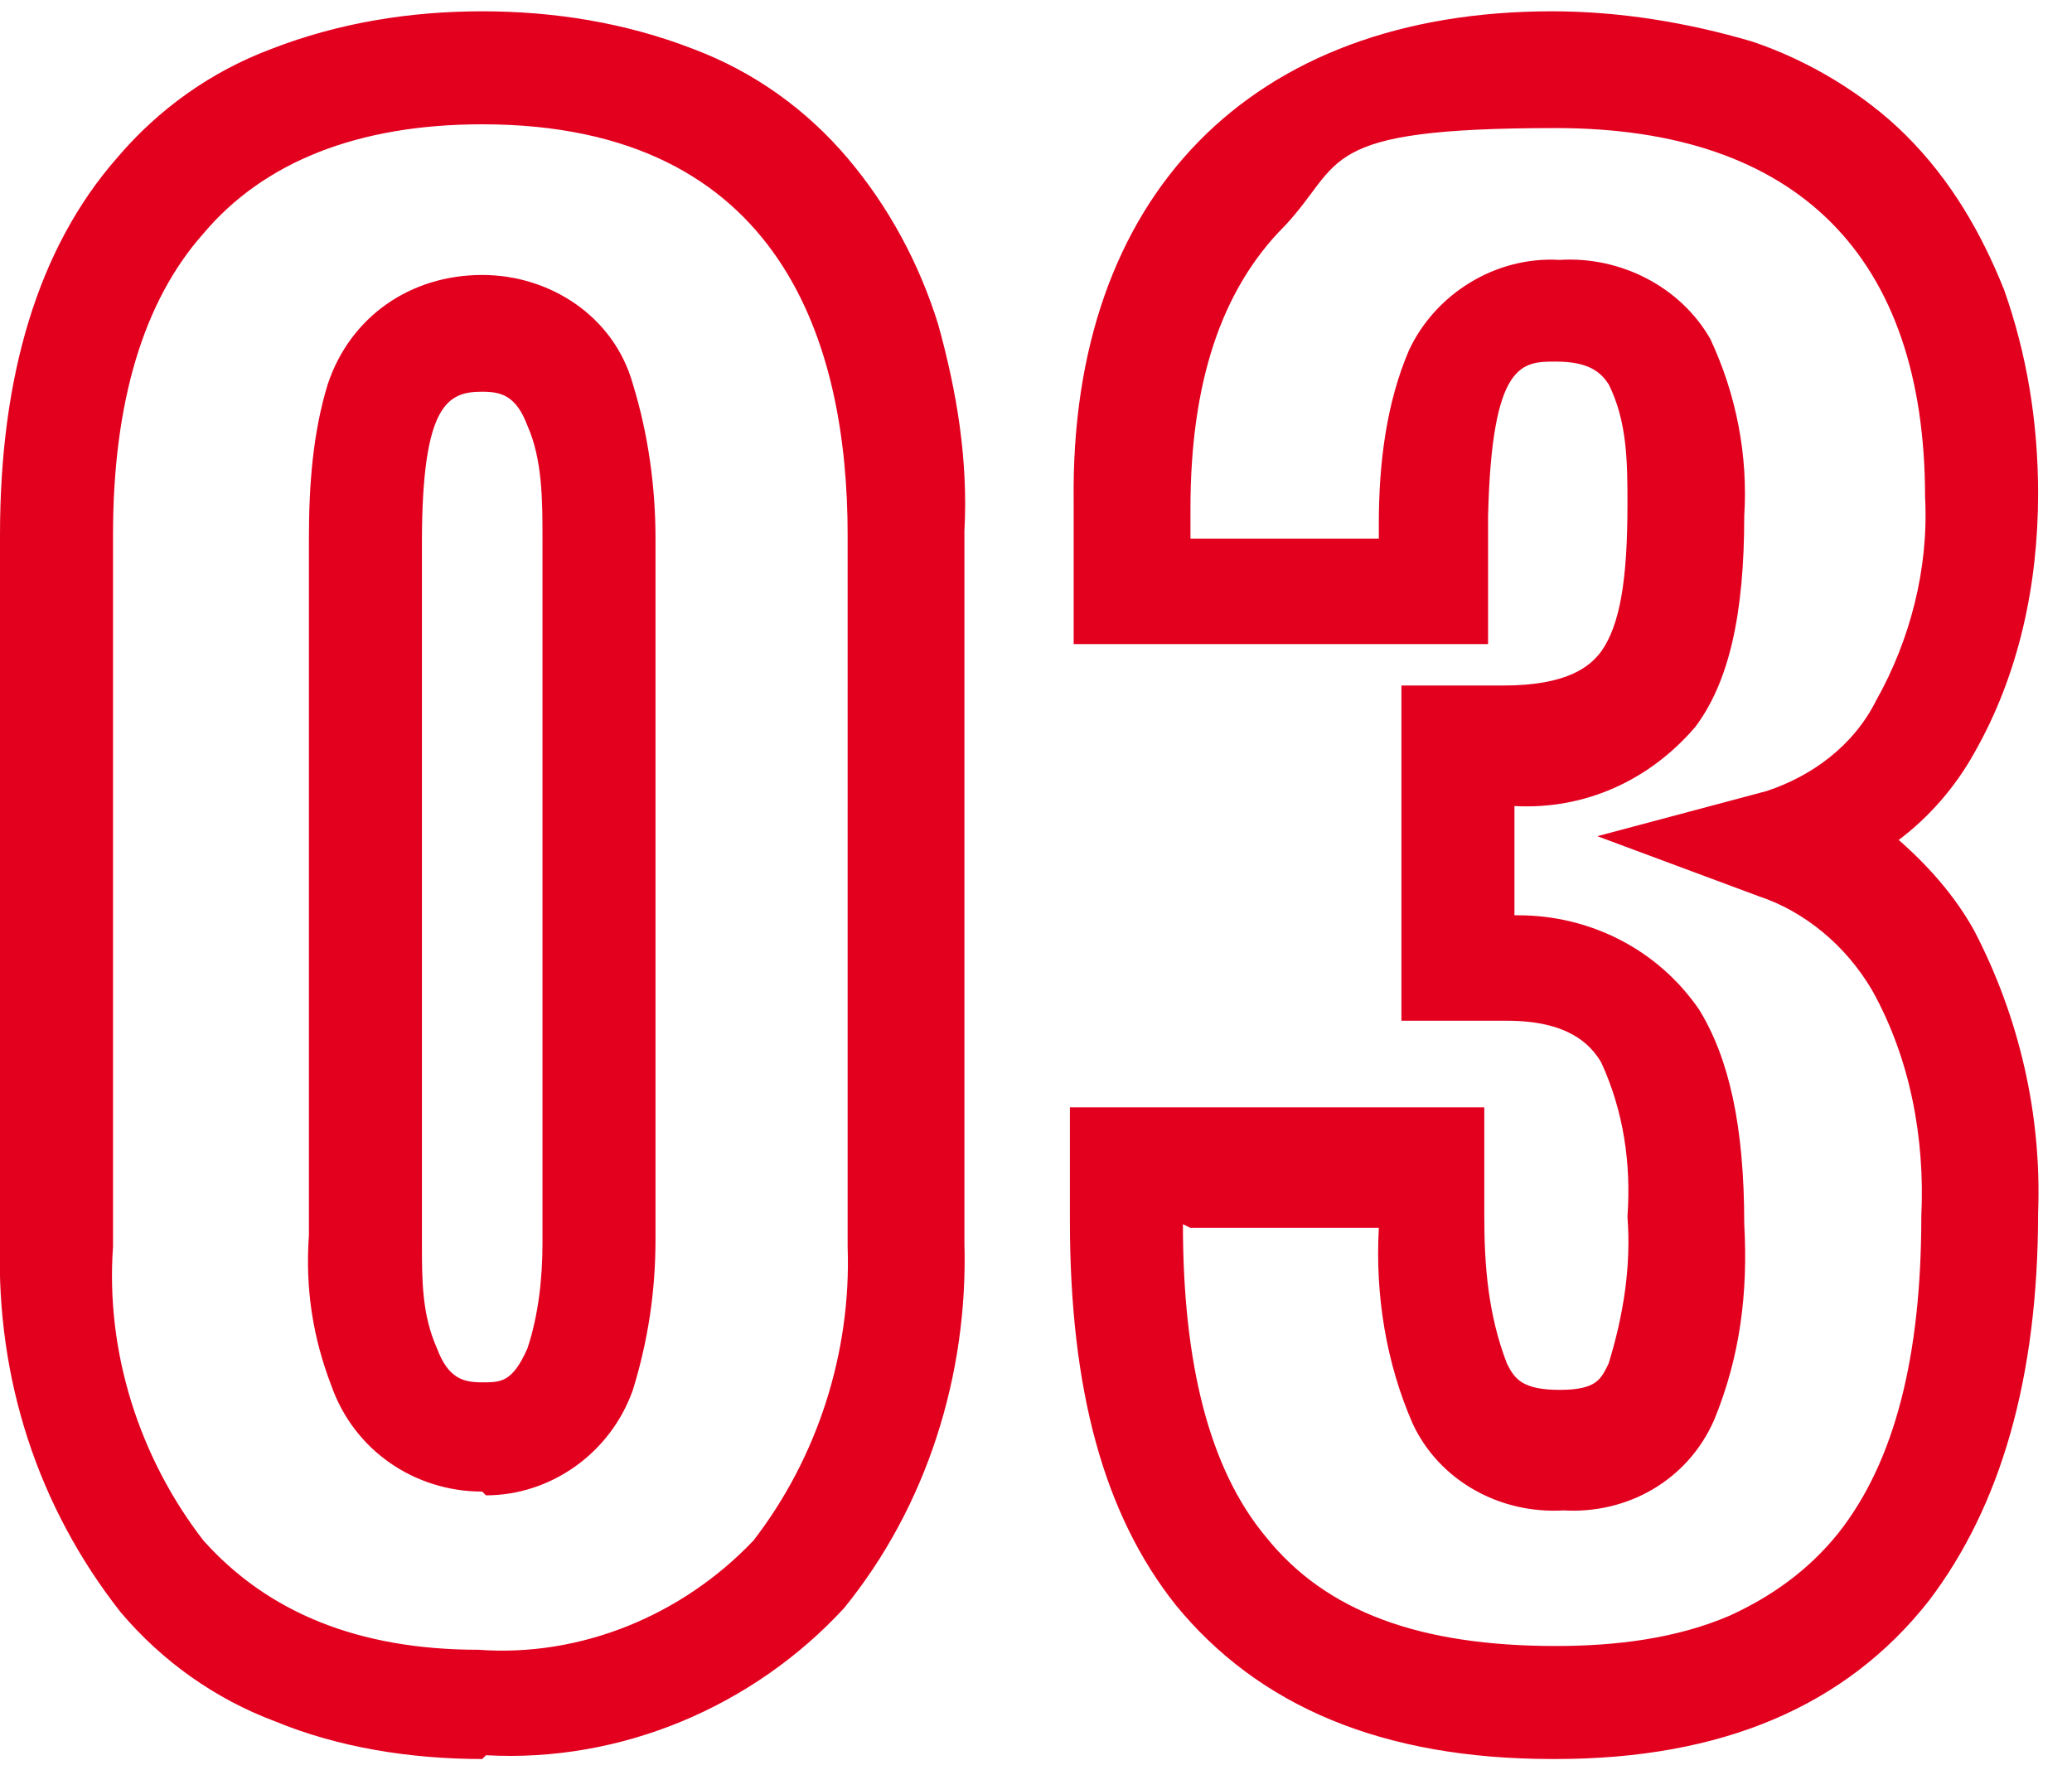 <?xml version="1.0" encoding="UTF-8"?>
<svg xmlns="http://www.w3.org/2000/svg" version="1.1" width="55" height="47" viewBox="0 0 55 47">
  <defs>
    <style>
      .cls-1 {
        fill: #e3001f;
      }
    </style>
  </defs>
  <!-- Generator: Adobe Illustrator 28.7.1, SVG Export Plug-In . SVG Version: 1.2.0 Build 142)  -->
  <g>
    <g id="_レイヤー_1" data-name="レイヤー_1">
      <path id="number_-_アウトライン" class="cls-1" d="M41.2,46.7c-4.5,0-7.8-1.4-10-4.1-1.9-2.4-2.8-5.7-2.8-10.2v-3h11v2.9c0,1.3.1,2.6.6,3.9.2.4.4.7,1.4.7s1.1-.3,1.3-.7c.4-1.3.6-2.6.5-3.9.1-1.4-.1-2.8-.7-4.1-.3-.5-.9-1.1-2.5-1.1h-.3s0,0,0,0c-.3,0-.7,0-1,0h-1.5v-8.9h2.7c1.7,0,2.3-.5,2.6-.9.5-.7.7-1.9.7-3.9,0-1.1,0-2.2-.5-3.2-.2-.3-.5-.6-1.4-.6s-1.7,0-1.8,4.1v3.4h-11v-3.8C28.4,5.2,33.2.3,41.2.3c1.8,0,3.6.3,5.3.8,1.5.5,3,1.4,4.1,2.5,1.2,1.2,2,2.6,2.6,4.1.6,1.7.9,3.5.9,5.4,0,2.4-.5,4.8-1.7,6.9-.5.9-1.2,1.7-2,2.3.8.7,1.5,1.5,2,2.4,1.2,2.3,1.8,4.9,1.7,7.5,0,4.4-1,7.8-2.9,10.3-2.2,2.8-5.5,4.2-9.9,4.2ZM31.4,32.5c0,3.7.7,6.5,2.2,8.3,1.6,2,4.1,2.9,7.7,2.9,1.6,0,3.2-.2,4.6-.8,1.1-.5,2.1-1.2,2.9-2.2,1.5-1.9,2.2-4.7,2.2-8.4.1-2.1-.3-4.2-1.3-6-.7-1.2-1.8-2.1-3-2.5l-4.3-1.6,4.5-1.2c1.2-.4,2.3-1.2,2.9-2.4.9-1.6,1.4-3.5,1.3-5.4,0-6.4-3.4-9.8-9.8-9.8s-5.6.9-7.2,2.6c-1.7,1.7-2.5,4.2-2.5,7.5v.8h5v-.4c0-1.6.2-3.2.8-4.6.7-1.5,2.3-2.5,4-2.4,1.6-.1,3.2.7,4,2.1.7,1.5,1,3.1.9,4.7,0,2.6-.4,4.4-1.3,5.6-1.2,1.4-2.9,2.2-4.8,2.1v2.9h.1c1.9,0,3.7.9,4.8,2.5.8,1.3,1.2,3.1,1.2,5.7.1,1.8-.1,3.5-.8,5.2-.7,1.6-2.3,2.5-4,2.4-1.7.1-3.3-.8-4-2.3-.7-1.6-1-3.4-.9-5.2h-5ZM12.8,46.7c-1.9,0-3.8-.3-5.5-1-1.6-.6-3-1.6-4.1-2.9C1,40-.1,36.6,0,33V14.2C0,10,1,6.6,3.1,4.2c1.1-1.3,2.5-2.3,4.1-2.9,1.8-.7,3.7-1,5.6-1,1.9,0,3.8.3,5.6,1,1.6.6,3,1.6,4.1,2.9,1.1,1.3,1.9,2.8,2.4,4.4.5,1.8.8,3.6.7,5.5v18.9c.1,3.5-1,7-3.2,9.7-2.4,2.6-5.9,4.1-9.5,3.9ZM12.8,3.3c-3.3,0-5.8,1-7.4,2.9-1.6,1.8-2.4,4.5-2.4,8v18.9c-.2,2.8.7,5.6,2.4,7.8,1.7,1.9,4.1,2.9,7.3,2.9,2.7.2,5.4-.9,7.3-2.9,1.7-2.2,2.6-5,2.5-7.8V14.2c0-5-1.7-10.9-9.7-10.9ZM12.8,39.6c-1.8,0-3.4-1.1-4-2.8-.5-1.3-.7-2.6-.6-4V14.3c0-1.4.1-2.8.5-4.1.6-1.8,2.2-2.9,4.1-2.9,1.8,0,3.5,1.1,4,2.9.4,1.3.6,2.7.6,4.1v18.6c0,1.4-.2,2.7-.6,4-.6,1.7-2.2,2.8-3.9,2.8ZM12.8,10.4c-.9,0-1.6.3-1.6,4v18.6c0,1,0,1.9.4,2.8.3.8.7.9,1.2.9s.8,0,1.2-.9c.3-.9.4-1.9.4-2.8V14.3c0-1,0-2.1-.4-3-.3-.8-.7-.9-1.2-.9Z"/>
    </g>
  </g>
</svg>